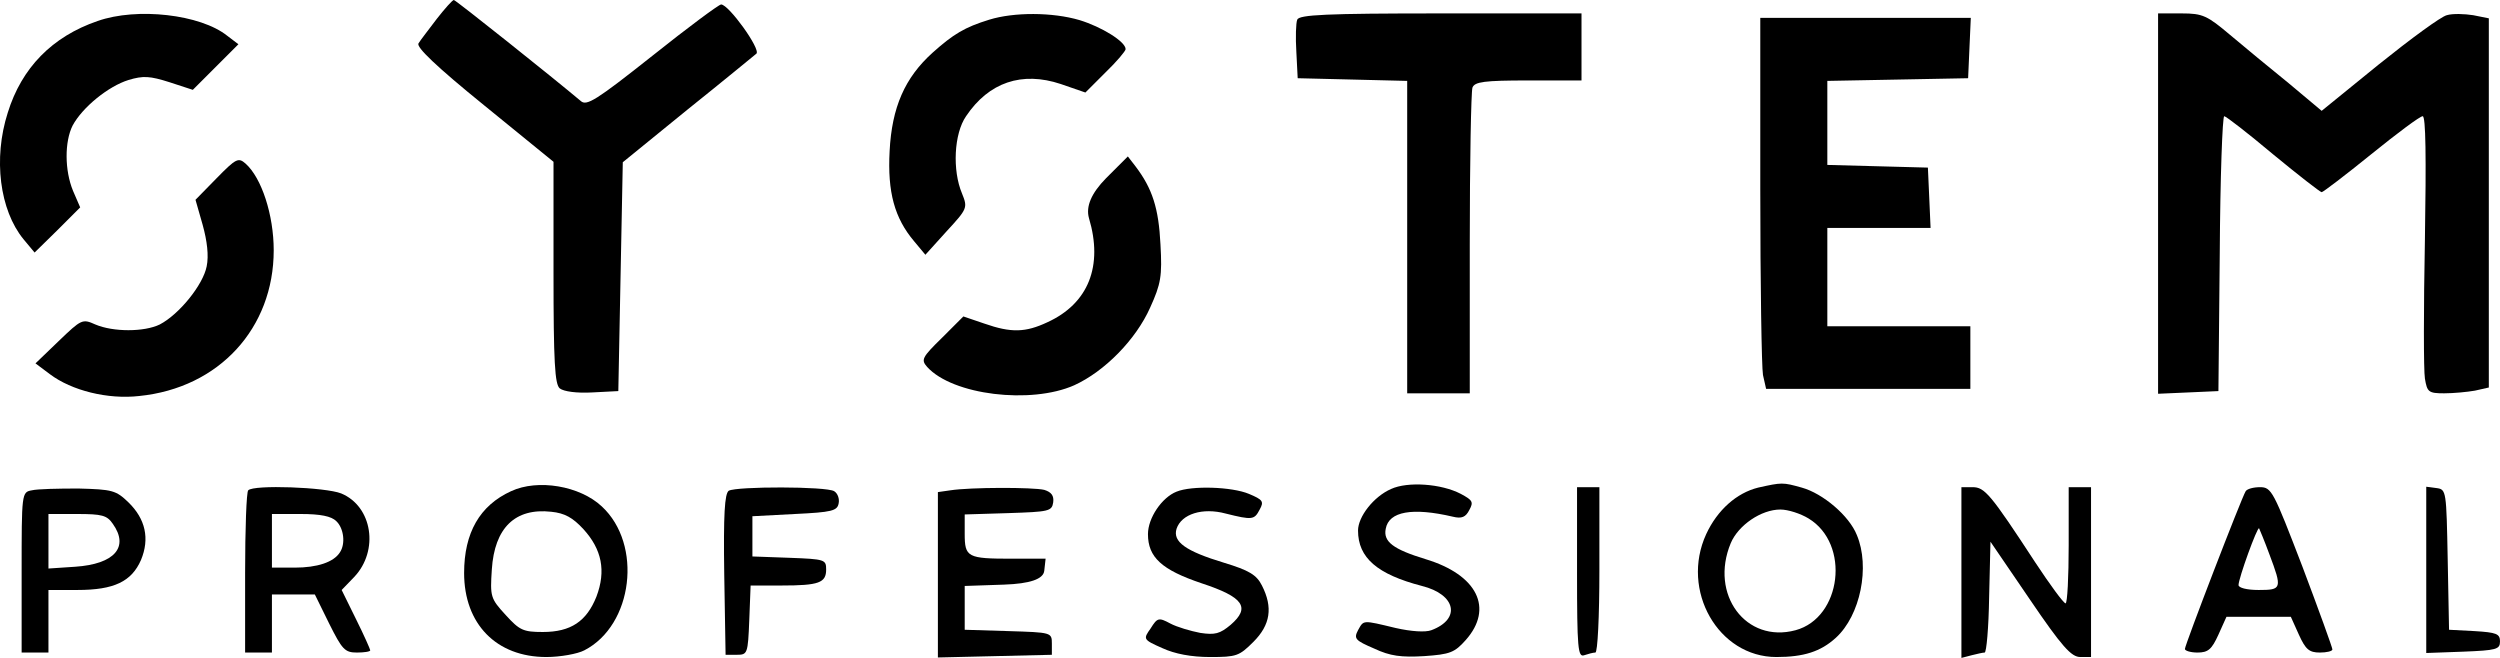 <svg xmlns="http://www.w3.org/2000/svg" id="Layer_2" data-name="Layer 2" viewBox="0 0 559.34 147.2"><defs><style>      .cls-1 {        fill: #000;        stroke-width: 0px;      }    </style></defs><g id="Layer_1-2" data-name="Layer 1"><g><path class="cls-1" d="M97.74,4.2c-1.8,2.4-3.7,4.8-4.1,5.5-.6.8,4,5.2,14.6,13.8l15.6,12.7v24.8c0,20.1.3,25,1.4,25.9.9.7,3.8,1.1,7.3.9l5.8-.3.5-25.6.5-25.6,14.5-11.8c8-6.4,14.9-12.1,15.4-12.5,1-1-6.2-11-7.9-11-.5,0-7.5,5.2-15.4,11.5-12.5,9.9-14.7,11.3-16,10.1-6.3-5.3-28-22.6-28.4-22.6-.3,0-2,1.9-3.8,4.2Z"></path><path class="cls-1" d="M21.84,4.7C11.64,8.2,4.84,15.2,1.74,25.2-1.56,35.5-.06,47,5.24,53.5l2.5,3,5.1-5,5.1-5.1-1.6-3.7c-1.9-4.6-1.9-11-.1-14.6,2.2-4.1,8-8.8,12.5-10.2,3.3-1,4.8-.9,9.2.5l5.2,1.7,5.1-5.1,5.1-5.1-2.5-1.9c-6-4.8-20.2-6.4-29-3.3Z"></path><path class="cls-1" d="M221.34,4.4c-5.5,1.7-8,3.2-12.7,7.4-6.2,5.6-9.1,12.2-9.6,22-.5,9.2,1.1,15,5.5,20.2l2.5,3,4.7-5.2c4.7-5.1,4.8-5.3,3.5-8.5-2.2-5.2-1.8-13.4.9-17.3,5.1-7.6,12.5-10.1,21.2-7.2l5.5,1.9,4.5-4.5c2.5-2.4,4.5-4.8,4.5-5.2,0-1.7-5.4-5-10.3-6.5-6.1-1.8-14.7-1.8-20.2-.1Z"></path><path class="cls-1" d="M290.24,4.4c-.3.7-.4,4-.2,7.2l.3,5.9,12.3.3,12.2.3v69.9h14v-33.4c0-18.4.3-34.1.6-35,.5-1.3,2.6-1.6,12.5-1.6h11.9V3h-31.5c-25.7,0-31.7.3-32.1,1.4Z"></path><path class="cls-1" d="M482.84,45.5v42.6l6.8-.3,6.7-.3.3-30.8c.1-16.9.6-30.7,1-30.7s5.3,3.8,10.9,8.5c5.7,4.7,10.6,8.5,10.9,8.5s5.3-3.8,11.1-8.5,10.9-8.5,11.5-8.5c.7,0,.8,9.1.5,27.7-.3,15.2-.3,29.2,0,31,.5,3,.8,3.3,4.3,3.3,2.1,0,5.2-.3,6.9-.6l3.1-.7V4.1l-3.5-.7c-1.9-.3-4.6-.4-5.9,0-1.3.3-8.1,5.3-15.2,11l-12.8,10.4-7.4-6.2c-4.1-3.3-10-8.2-13.1-10.8-5.1-4.3-6.1-4.8-10.8-4.8h-5.3v42.5Z"></path><path class="cls-1" d="M393.84,42.4c0,21.1.3,39.8.6,41.5l.7,3.1h45.7v-14h-32v-22h23.1l-.3-6.8-.3-6.7-11.2-.3-11.3-.3v-18.8l15.8-.3,15.7-.3.3-6.8.3-6.7h-47.1v38.4Z"></path><path class="cls-1" d="M48.44,39.9l-4.7,4.8,1.6,5.6c1,3.6,1.4,6.9.9,9.3-.8,4.1-6.1,10.7-10.5,13-3.5,1.7-10.4,1.7-14.4,0-2.9-1.3-3.1-1.2-8.2,3.7l-5.2,5,3.2,2.4c4.9,3.7,13,5.7,20,4.9,17.9-1.8,30.1-15.2,30.1-32.6,0-7.9-2.7-16.2-6.3-19.4-1.6-1.4-2.1-1.2-6.5,3.3Z"></path><path class="cls-1" d="M247.44,39.9q-4.9,5-3.8,8.9c3.2,10.7-.1,19.1-9.3,23.3-4.9,2.3-8.1,2.4-14.1.3l-4.7-1.6-4.8,4.8c-4.5,4.4-4.7,4.9-3.3,6.5,5.7,6.3,23.2,8.4,32.9,4.1,6.8-3.1,13.8-10.2,17-17.4,2.4-5.3,2.7-7,2.3-14.1-.4-8.1-1.8-12.5-5.6-17.5l-1.7-2.2-4.9,4.9Z"></path><path class="cls-1" d="M114.34,109.9c-7,3.2-10.5,9.3-10.5,18.3,0,11.4,7.2,18.8,18.4,18.8,3.1,0,7-.7,8.5-1.5,10.9-5.6,13.1-23.7,3.9-32.2-4.9-4.6-14.3-6.2-20.3-3.4ZM130.54,118.4c4.1,4.5,5.1,9.3,2.9,15.1-2.2,5.5-5.7,7.9-12,7.9-4.4,0-5.2-.4-8.3-3.8-3.4-3.7-3.5-4.1-3.1-10.2.6-9.3,5.2-13.8,13.3-12.9,3,.3,4.8,1.3,7.2,3.9Z"></path><path class="cls-1" d="M311.24,109.4c-3.9,1.7-7.4,6.2-7.4,9.3,0,6.1,4.3,9.8,14.3,12.4,7.6,1.9,8.8,7.4,2.1,9.9-1.3.5-4.5.3-8-.5-7.5-1.8-7.1-1.8-8.4.5-1,1.9-.6,2.3,3.6,4.1,3.6,1.7,6.1,2,11.2,1.7,5.8-.4,6.8-.8,9.3-3.6,6.3-7.1,2.6-14.6-9-18.1-7.2-2.2-9.5-3.9-8.9-6.8.7-3.9,6-4.8,15-2.7,2,.5,2.9.1,3.7-1.5,1-1.8.7-2.2-1.9-3.6-4.4-2.3-11.9-2.8-15.6-1.1Z"></path><path class="cls-1" d="M393.34,109.1c-4.8,1.2-9.1,5-11.6,10.4-5.8,12.6,2.7,27.5,15.7,27.5,6.1,0,9.9-1.2,13.3-4.3,5.5-5,7.7-15.9,4.7-23-1.7-4.3-7.6-9.3-12.3-10.6-4.3-1.2-4.4-1.2-9.8,0ZM404.64,116c9.4,5.7,7.4,22.2-2.9,25-11.1,3-19.3-8-14.5-19.5,1.7-4,6.8-7.5,11.1-7.5,1.7,0,4.5.9,6.3,2Z"></path><path class="cls-1" d="M7.14,109.7c-2.3.4-2.3.6-2.3,18.4v17.9h6v-14h6.5c8.2,0,12.1-1.9,14.2-6.7,2-4.8,1-9.2-2.8-12.9-2.8-2.7-3.6-2.9-11.2-3.1-4.5,0-9.2.1-10.4.4ZM25.24,117.2c3.7,5.2.4,9-8.4,9.6l-6,.4v-12.2h6.4c5.6,0,6.7.3,8,2.2Z"></path><path class="cls-1" d="M55.54,109.7c-.4.3-.7,8.7-.7,18.5v17.8h6v-13h9.6l3.2,6.5c2.9,5.8,3.5,6.5,6.2,6.5,1.6,0,3-.2,3-.5,0-.2-1.4-3.4-3.2-7l-3.2-6.5,2.8-2.9c5.6-5.9,4.1-15.8-2.9-18.7-3.5-1.4-19.6-2-20.8-.7ZM75.24,116.6c1.7,1.6,2.1,5.1.8,7-1.4,2.2-5.1,3.4-10.1,3.4h-5.1v-12h6.4c4.5,0,6.9.5,8,1.6Z"></path><path class="cls-1" d="M163.04,109.8c-.9.7-1.2,5.1-1,18.8l.3,17.9h2.5c2.4,0,2.5-.2,2.8-7.8l.3-7.7h6.9c8.4,0,10-.6,10-3.6,0-2.2-.3-2.3-8.2-2.6l-8.3-.3v-9l9.5-.5c8.3-.4,9.5-.7,9.8-2.4.2-1-.2-2.2-1-2.7-1.7-1.1-21.9-1.1-23.6-.1Z"></path><path class="cls-1" d="M212.64,109.7l-2.8.4v37l12.8-.3,12.7-.3v-2.5c0-2.5-.1-2.5-9.7-2.8l-9.8-.3v-9.8l8.8-.3q8.7-.3,9-3.1l.3-2.7h-7.5c-10,0-10.6-.3-10.6-5.6v-4.3l9.8-.3c9-.3,9.7-.4,10-2.4.2-1.5-.4-2.3-2-2.8-2.5-.6-16.5-.6-21,.1Z"></path><path class="cls-1" d="M263.24,110c-3.3,1.3-6.4,5.9-6.4,9.5,0,5.2,3.1,8,12,11,9.4,3.1,11,5.4,6.5,9.3-2.4,2-3.5,2.3-6.8,1.8-2.1-.4-5.2-1.3-6.7-2.1-2.6-1.4-2.9-1.3-4.4,1.1-1.7,2.4-1.7,2.5,2.6,4.4,2.8,1.3,6.5,2,10.7,2,5.9,0,6.5-.2,9.7-3.4,3.8-3.8,4.4-7.7,1.9-12.6-1.2-2.4-2.9-3.4-8.5-5.1-8.6-2.6-11.5-4.7-10.6-7.6,1.1-3.3,5.8-4.8,11-3.4,6,1.5,6.4,1.4,7.6-.9,1-1.8.7-2.2-2.4-3.5-3.8-1.6-12.8-1.9-16.2-.5Z"></path><path class="cls-1" d="M352.84,128.1c0,17,.2,19,1.6,18.5.9-.3,2-.6,2.5-.6s.9-7.9.9-18.5v-18.5h-5v19.1Z"></path><path class="cls-1" d="M438.84,128.1v19.1l2.3-.6c1.2-.3,2.5-.6,2.9-.6s.9-5.6,1-12.4l.3-12.4,8.8,12.9c7.2,10.6,9.3,12.9,11.3,12.9h2.4v-38h-5v13c0,7.1-.3,13-.7,13-.5-.1-3.5-4.2-6.8-9.2-10-15.3-11.3-16.8-14-16.8h-2.5v19.1Z"></path><path class="cls-1" d="M502.44,109.9c-.9,1.4-13.6,34.4-13.6,35.3,0,.4,1.3.8,2.8.8,2.4,0,3.2-.7,4.7-4l1.8-4h14.4l1.8,4c1.5,3.3,2.3,4,4.7,4,1.5,0,2.8-.3,2.8-.7s-3-8.7-6.7-18.5c-6.5-16.9-6.9-17.8-9.5-17.8-1.5,0-2.9.4-3.2.9ZM507.74,124c2.9,7.7,2.8,8-2.4,8-2.7,0-4.5-.5-4.5-1.1,0-1.5,4.2-13.1,4.6-12.7.1.2,1.2,2.8,2.3,5.8Z"></path><path class="cls-1" d="M542.84,127.5v18.6l8.3-.3c7.4-.3,8.2-.5,8.2-2.3,0-1.7-.8-2-5.7-2.3l-5.7-.3-.3-15.7c-.3-15.4-.3-15.7-2.5-16l-2.3-.3v18.6Z"></path></g></g></svg>